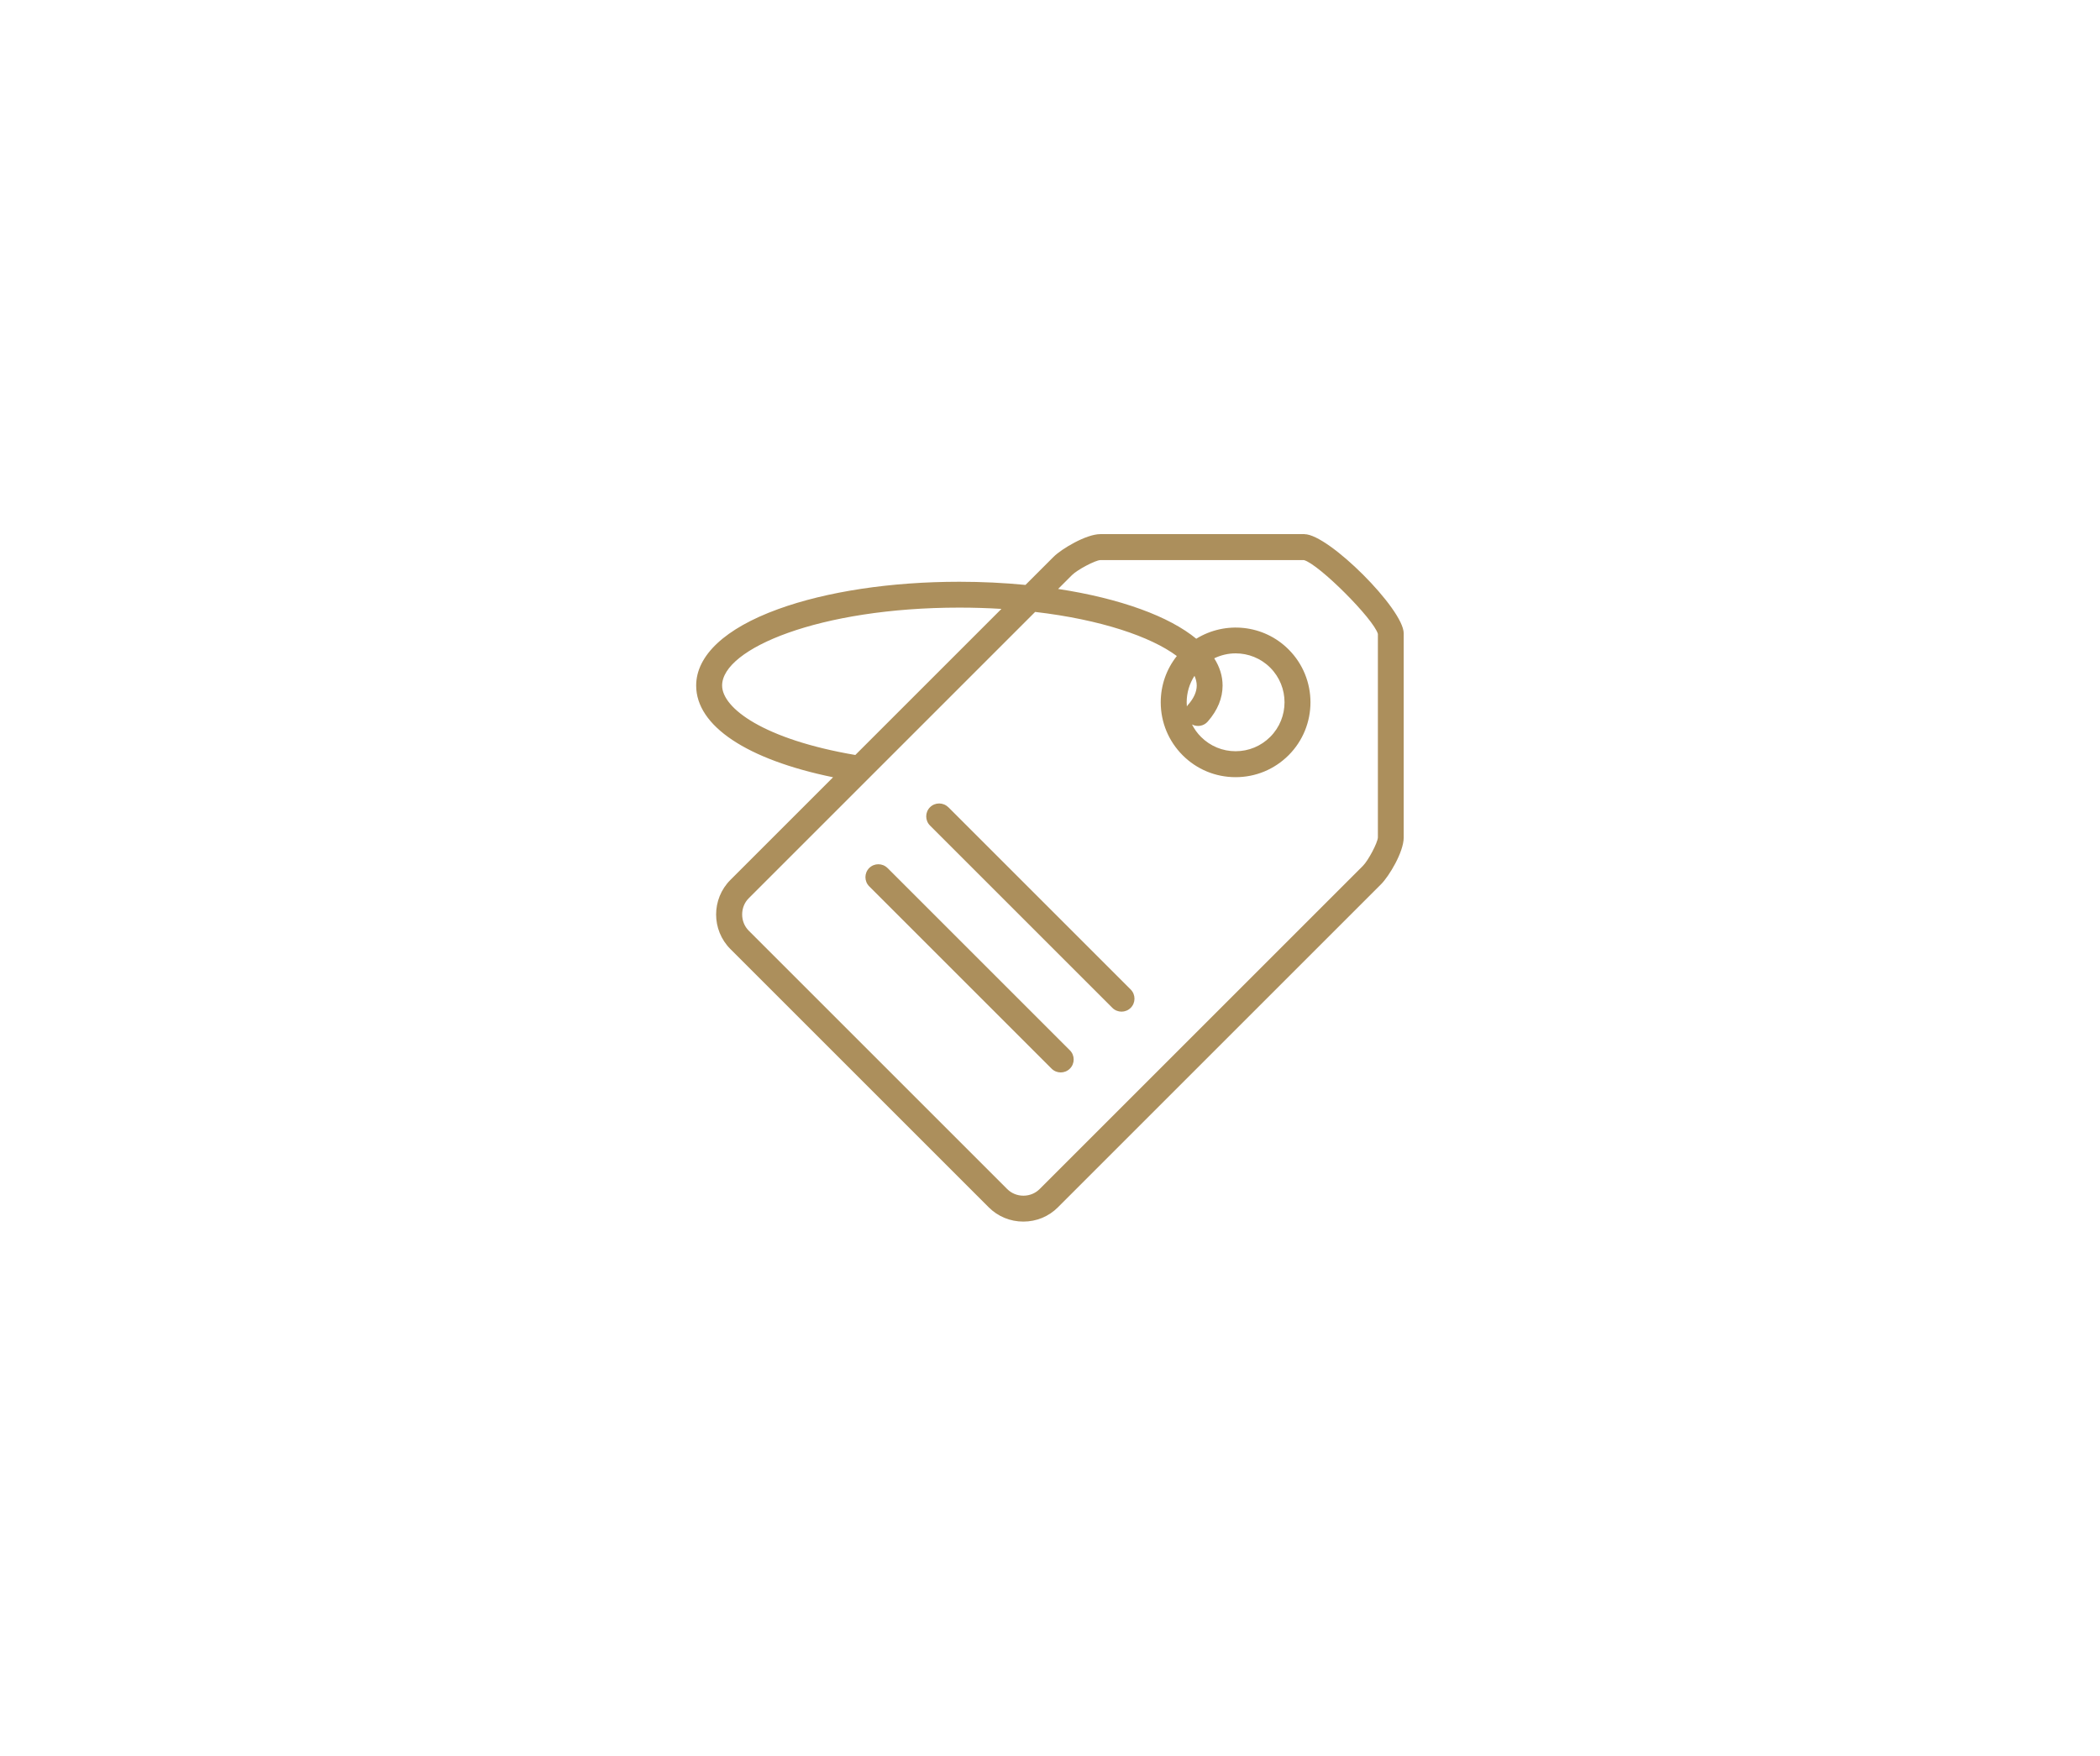 <svg viewBox="0 0 458 383" xmlns="http://www.w3.org/2000/svg" id="Ebene_1"><defs><style>.cls-1{fill:#ac8f5c;stroke-width:0px;}</style></defs><path d="M284.52,116.52h-44.54c-3.09,0-8.45,3.21-10.19,4.94l-6.14,6.14c-4.65-.45-9.48-.69-14.42-.69-14.9,0-28.95,2.12-39.55,5.98-11.51,4.18-17.85,10.1-17.85,16.67,0,8.81,11.07,16.14,29.86,20l-22.39,22.39c-4.16,4.16-4.16,10.93,0,15.09l56.34,56.34c2,2,4.68,3.11,7.54,3.11h0c2.86,0,5.54-1.1,7.54-3.11l70.49-70.49c1.69-1.69,4.93-6.98,4.93-10.19v-44.54c0-5.25-16.38-21.63-21.64-21.63ZM157.49,149.55c0-8.04,21.25-17,51.75-17,3.16,0,6.22.1,9.17.28l-31.87,31.87c-19.94-3.4-29.05-10.21-29.05-15.16ZM300.51,182.69c-.04,1.14-2.09,5.02-3.27,6.2l-70.49,70.49c-.94.94-2.2,1.46-3.55,1.46h0c-1.35,0-2.61-.52-3.55-1.46l-56.34-56.34c-.94-.94-1.45-2.2-1.45-3.55s.51-2.62,1.45-3.55l62.45-62.45c14.31,1.67,25.23,5.39,30.9,9.62-2.27,2.87-3.51,6.38-3.51,10.1,0,4.36,1.7,8.46,4.78,11.55,3.08,3.08,7.18,4.78,11.55,4.78s8.46-1.7,11.55-4.78c6.37-6.37,6.37-16.73,0-23.09h0c-5.46-5.46-13.84-6.22-20.13-2.33-2.96-2.43-7.03-4.61-12.1-6.45-5.27-1.91-11.38-3.4-18.03-4.41l3.02-3.02c1.18-1.18,5.06-3.23,6.19-3.28h44.4c3.27.9,15.22,12.86,16.13,16.11v44.4ZM264.82,143.61c1.47-.71,3.06-1.08,4.66-1.08,2.73,0,5.47,1.04,7.55,3.12,4.16,4.16,4.16,10.94,0,15.1-2.02,2.02-4.7,3.13-7.55,3.13s-5.53-1.11-7.55-3.13c-.81-.81-1.46-1.72-1.96-2.71,1.13.6,2.57.37,3.44-.64,2.15-2.46,3.23-5.1,3.23-7.85,0-2.06-.62-4.05-1.83-5.95ZM259.15,153.69c-.12.13-.21.28-.3.43-.03-.3-.04-.61-.04-.91,0-2.08.6-4.07,1.7-5.78.32.71.49,1.42.49,2.13,0,1.34-.62,2.73-1.84,4.14Z" class="cls-1"></path><path d="M193.56,189.36c-1.1-1.1-2.89-1.1-3.99,0-1.1,1.1-1.1,2.89,0,3.99l39.77,39.77c.55.55,1.27.83,2,.83s1.45-.28,2-.83c1.1-1.1,1.1-2.89,0-3.99l-39.77-39.77Z" class="cls-1"></path><path d="M206.82,176.1c-1.1-1.1-2.89-1.1-3.99,0-1.1,1.1-1.1,2.89,0,3.99l39.77,39.77c.55.55,1.27.83,2,.83s1.45-.28,2-.83c1.1-1.1,1.1-2.89,0-4l-39.77-39.77Z" class="cls-1"></path></svg>